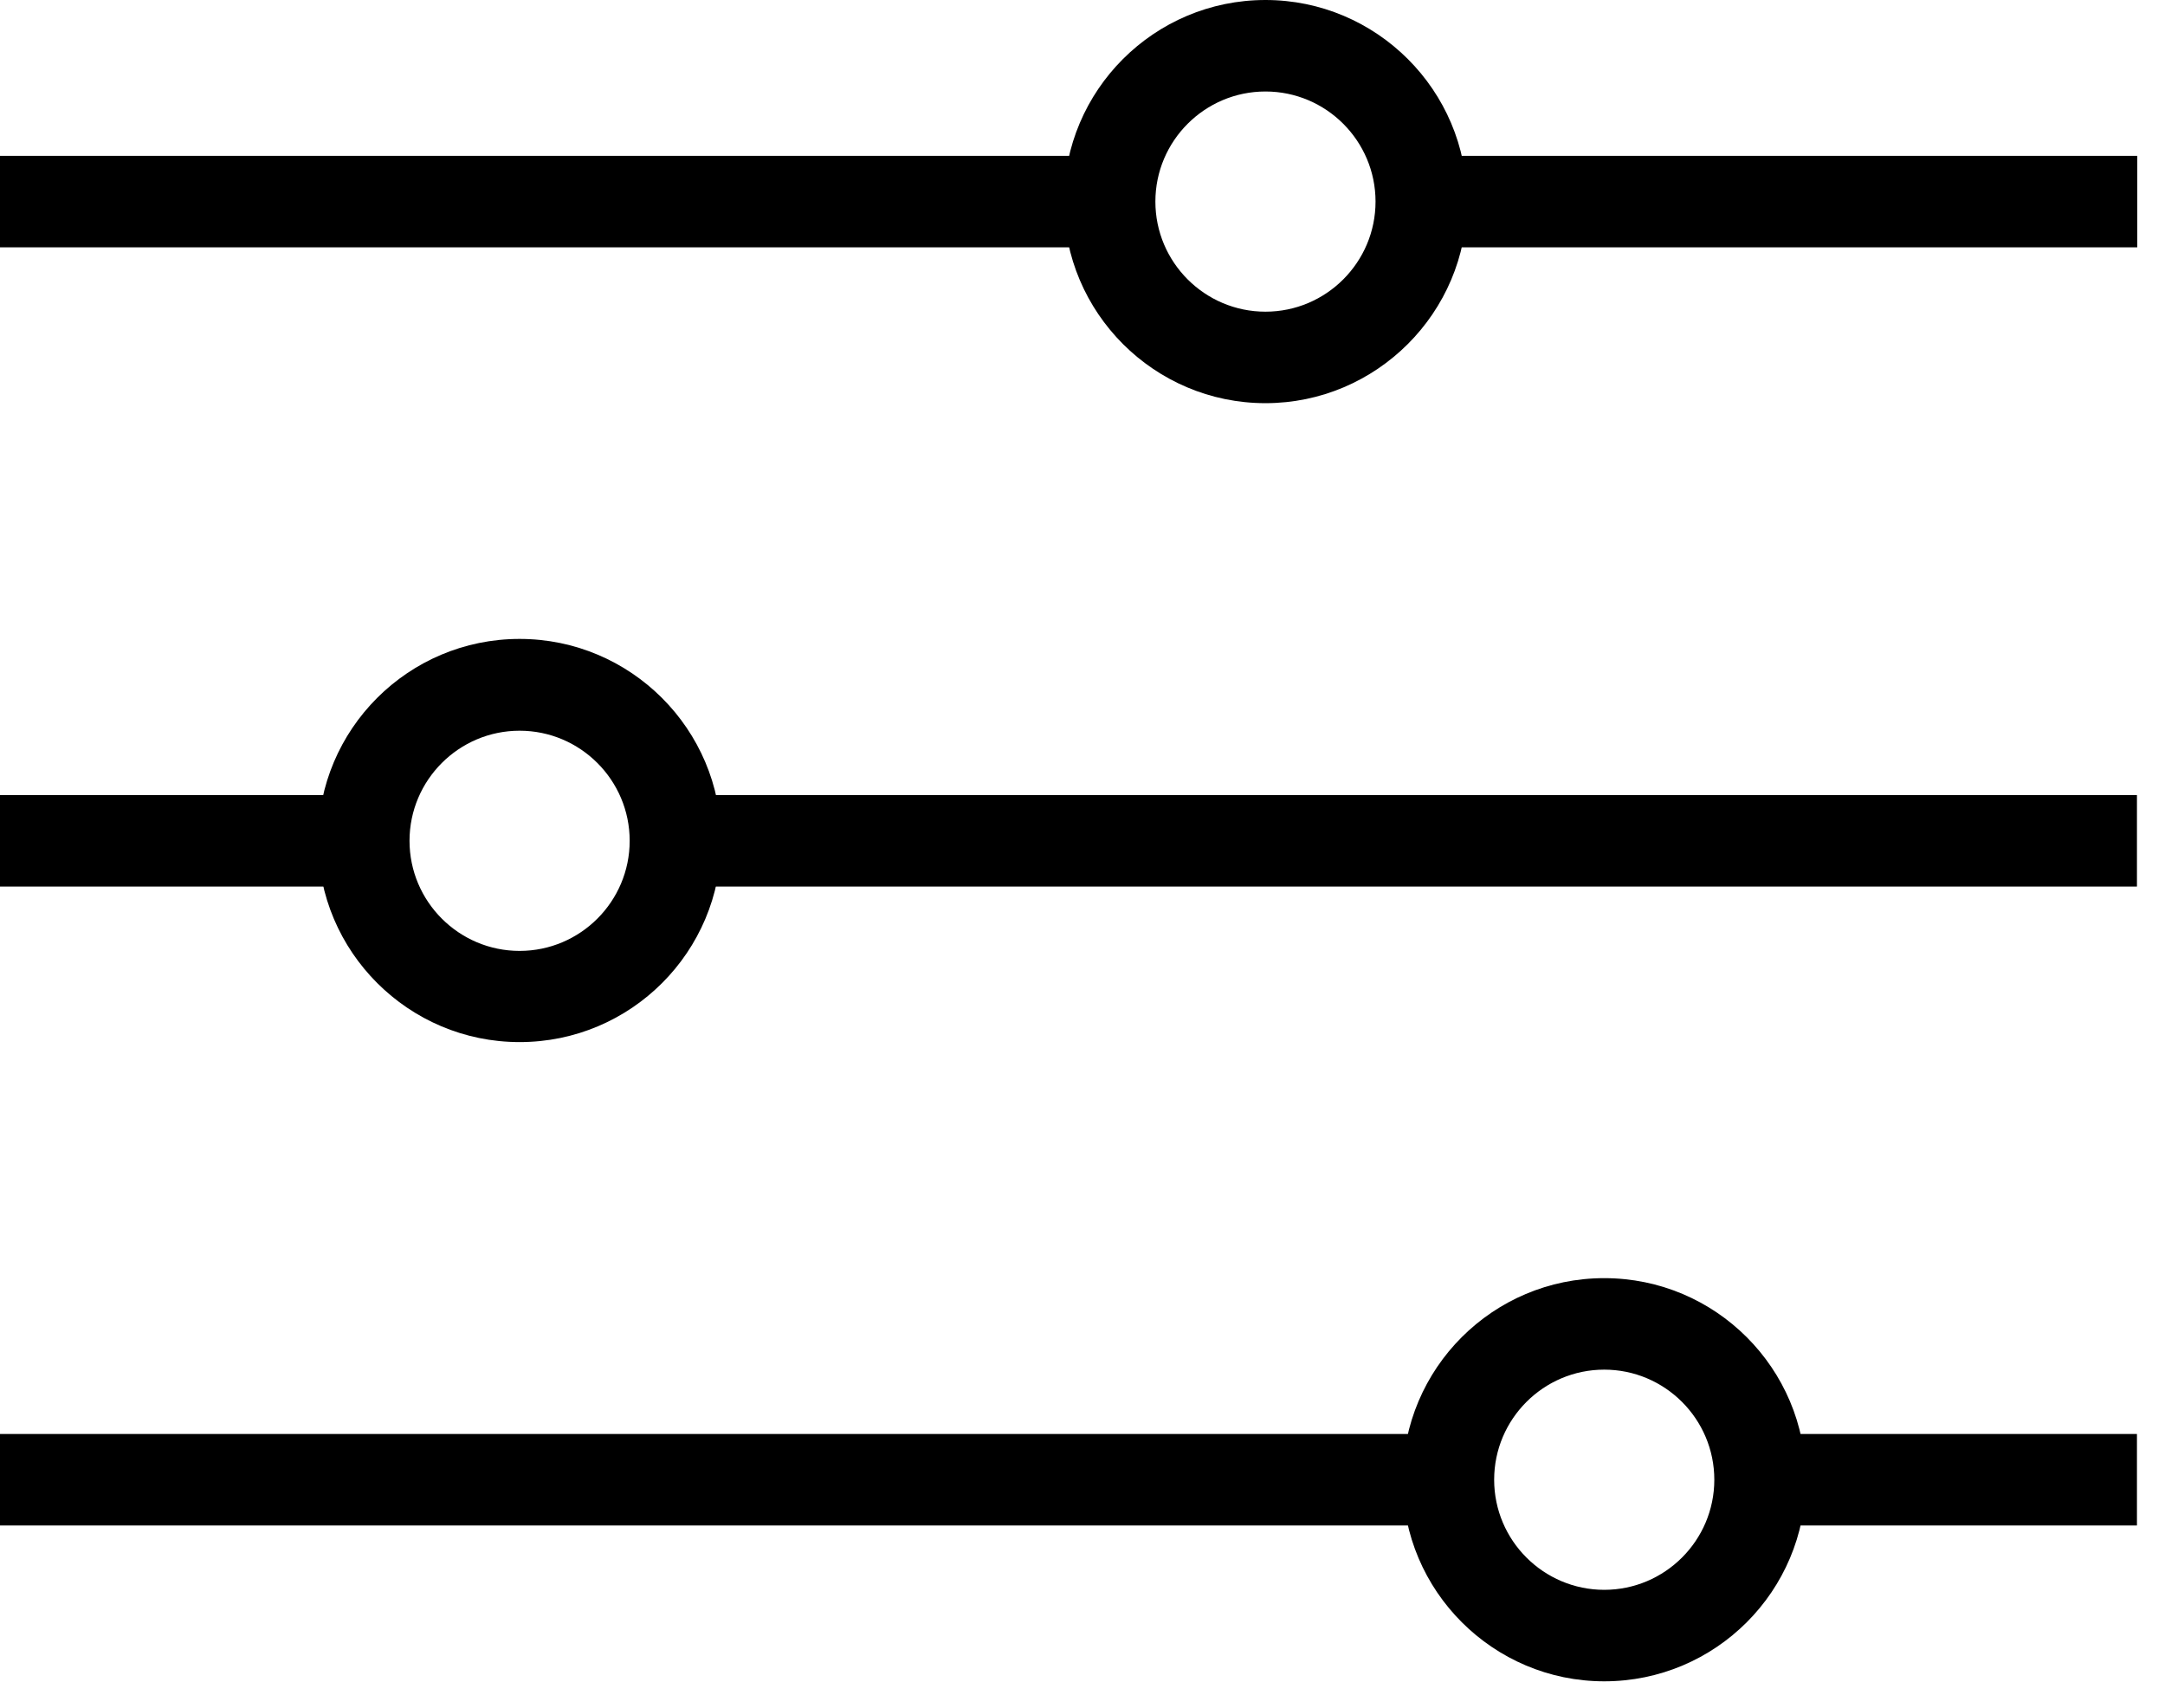 <svg width="71" height="56" viewBox="0 0 71 56" fill="none" xmlns="http://www.w3.org/2000/svg">
<path d="M41.5 13.22C37.86 13.22 34.89 10.26 34.89 6.61C34.89 2.96 37.85 0 41.5 0C45.14 0 48.11 2.96 48.11 6.61C48.11 10.25 45.14 13.22 41.5 13.22ZM41.5 3C39.51 3 37.89 4.62 37.89 6.61C37.89 8.6 39.51 10.22 41.5 10.22C43.49 10.22 45.11 8.6 45.11 6.61C45.11 4.62 43.49 3 41.5 3Z" fill="black"/>
<path d="M36.39 5.11H0V8.11H36.39V5.11Z" fill="black"/>
<path d="M70.09 5.11H46.61V8.11H70.09V5.11Z" fill="black"/>
<path d="M17.04 34.17C13.4 34.17 10.43 31.21 10.43 27.56C10.43 23.91 13.39 20.95 17.04 20.95C20.68 20.95 23.65 23.91 23.65 27.56C23.65 31.21 20.69 34.17 17.04 34.17ZM17.04 23.96C15.05 23.96 13.43 25.58 13.43 27.57C13.43 29.56 15.05 31.18 17.04 31.18C19.03 31.18 20.65 29.56 20.65 27.57C20.65 25.58 19.03 23.96 17.04 23.96Z" fill="black"/>
<path d="M11.93 26.07H0V29.07H11.93V26.07Z" fill="black"/>
<path d="M70.08 26.07H22.15V29.07H70.08V26.07Z" fill="black"/>
<path d="M52.61 55.13C48.97 55.13 46 52.17 46 48.52C46 44.87 48.96 41.91 52.61 41.91C56.26 41.91 59.22 44.87 59.22 48.52C59.22 52.17 56.26 55.13 52.61 55.13ZM52.61 44.91C50.62 44.91 49 46.53 49 48.52C49 50.51 50.62 52.13 52.61 52.13C54.6 52.13 56.22 50.51 56.22 48.52C56.22 46.53 54.6 44.91 52.61 44.91Z" fill="black"/>
<path d="M47.5 47.02H0V50.02H47.5V47.02Z" fill="black"/>
<path d="M70.08 47.02H57.72V50.02H70.08V47.02Z" fill="black"/>
</svg>
